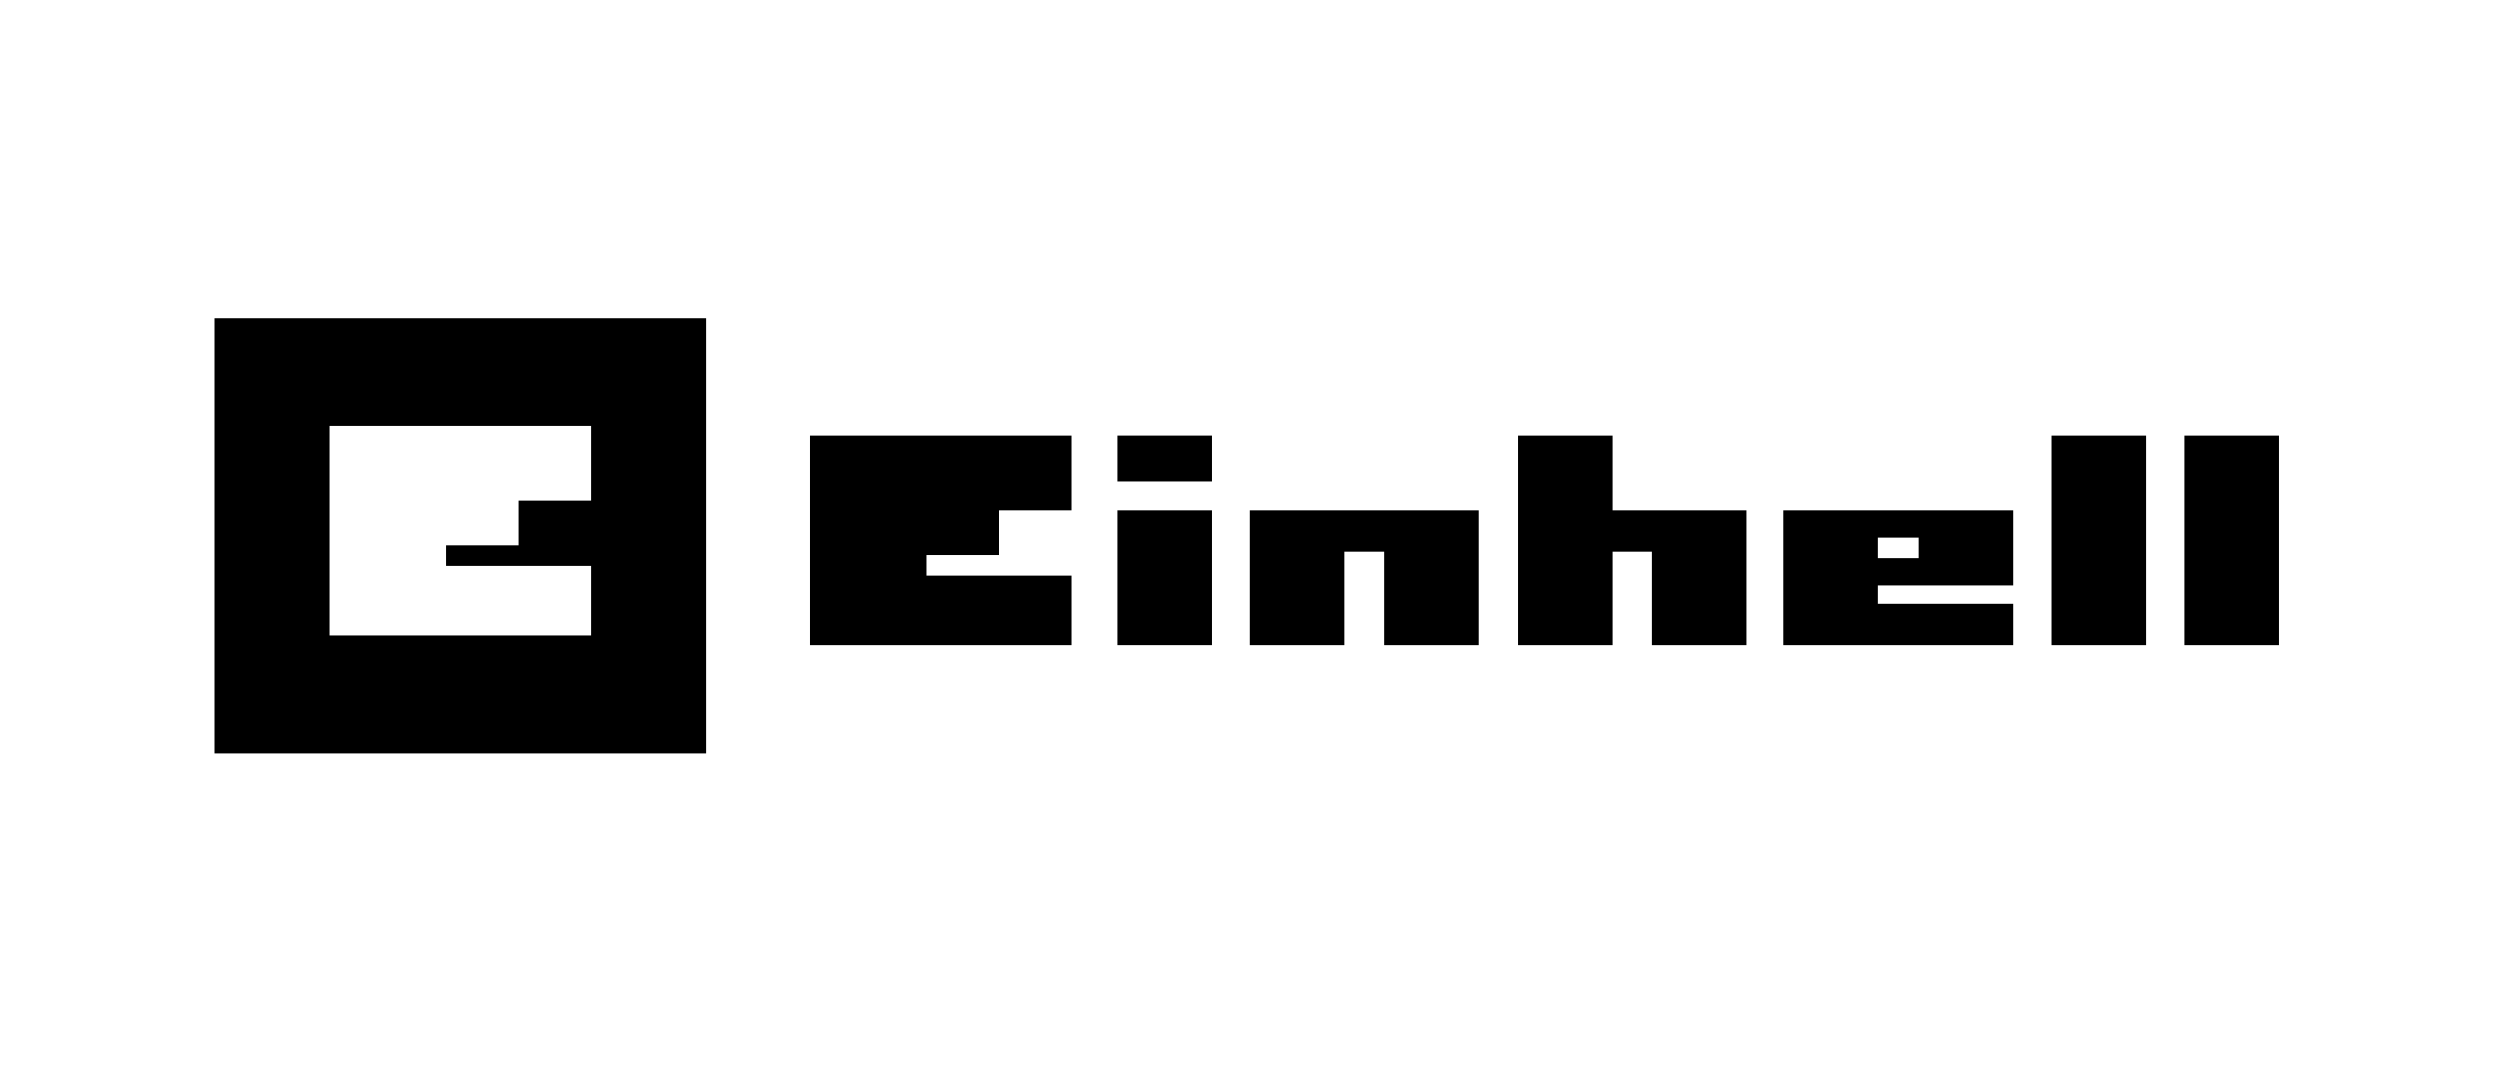 <svg width="350" height="151" viewBox="0 0 350 151" fill="none" xmlns="http://www.w3.org/2000/svg">
<path d="M98.856 105.477H30.031V44.552H98.856V105.477ZM46.136 59.629V88.964H82.754V79.225H62.448V76.345H72.601V70.087H82.754V59.629H46.136Z" fill="black"/>
<path d="M113.397 60.987V90.32H150.014V80.587H129.706V77.704H139.859V71.447H150.013V60.987H113.397Z" fill="black"/>
<path d="M305.817 60.987V90.32H319.055V60.987H305.817Z" fill="black"/>
<path d="M287.214 60.987V90.32H300.452V60.987H287.214Z" fill="black"/>
<path d="M156.438 60.987V67.409H169.676V60.987H156.438ZM156.438 71.445V90.32H169.676V71.447L156.438 71.445Z" fill="black"/>
<path d="M212.525 60.987V90.32H225.763V77.234H231.263V90.32H244.501V71.447H225.762V60.987H212.525Z" fill="black"/>
<path d="M174.971 71.447V90.32H188.209V77.234H193.783V90.32H207.021V71.447H174.971Z" fill="black"/>
<path d="M249.66 71.447V90.32H281.849V84.532H262.898V81.959H281.849V71.447H249.66ZM262.898 75.266H268.611V78.14H262.898V75.266Z" fill="black"/>
</svg>

